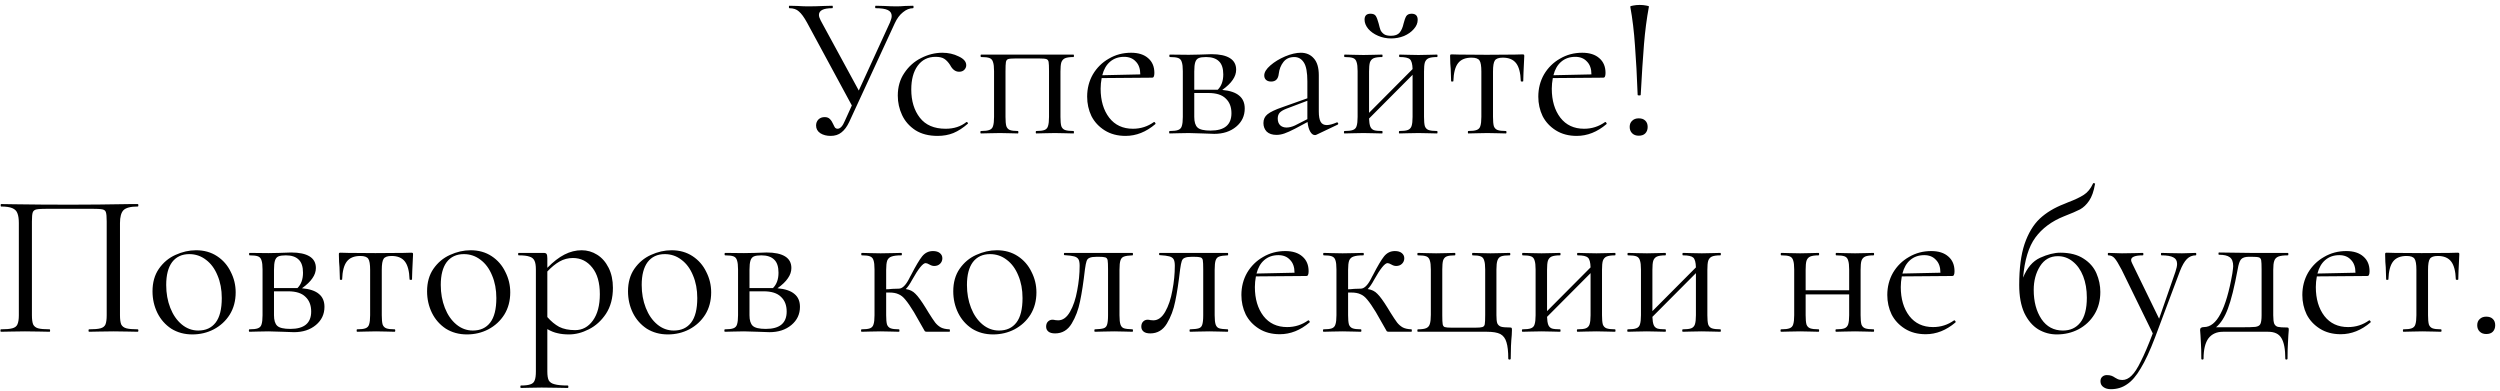 <?xml version="1.0" encoding="UTF-8"?> <svg xmlns="http://www.w3.org/2000/svg" width="416" height="65" viewBox="0 0 416 65" fill="none"> <path d="M151.946 0.957C151.991 0.957 152.014 1.025 152.014 1.161C152.014 1.297 151.991 1.365 151.946 1.365C151.357 1.365 150.79 1.591 150.246 2.045C149.702 2.475 149.249 3.087 148.886 3.881L141.304 20.302C140.941 21.073 140.511 21.651 140.012 22.037C139.536 22.422 138.935 22.614 138.21 22.614C137.553 22.614 136.986 22.467 136.51 22.172C136.034 21.855 135.796 21.424 135.796 20.881C135.796 20.495 135.921 20.166 136.17 19.895C136.442 19.622 136.793 19.486 137.224 19.486C137.609 19.486 137.904 19.6 138.108 19.826C138.312 20.03 138.493 20.314 138.652 20.677C138.765 20.926 138.867 21.119 138.958 21.255C139.071 21.368 139.207 21.424 139.366 21.424C139.819 21.424 140.227 20.983 140.59 20.099L141.746 17.549L134.3 3.779C133.801 2.872 133.348 2.249 132.94 1.909C132.555 1.546 132.022 1.365 131.342 1.365C131.297 1.365 131.274 1.297 131.274 1.161C131.274 1.025 131.297 0.957 131.342 0.957L132.702 0.991C133.382 1.036 133.96 1.059 134.436 1.059C135.275 1.059 136.17 1.036 137.122 0.991L138.482 0.957C138.55 0.957 138.584 1.025 138.584 1.161C138.584 1.297 138.55 1.365 138.482 1.365C137.009 1.365 136.272 1.739 136.272 2.487C136.272 2.736 136.374 3.053 136.578 3.439L142.902 15.066L148.104 3.711C148.285 3.28 148.376 2.929 148.376 2.657C148.376 2.203 148.161 1.875 147.73 1.671C147.299 1.467 146.631 1.365 145.724 1.365C145.656 1.365 145.622 1.297 145.622 1.161C145.622 1.025 145.656 0.957 145.724 0.957L147.118 0.991C147.889 1.036 148.591 1.059 149.226 1.059C149.611 1.059 150.076 1.036 150.62 0.991L151.946 0.957ZM156.022 22.614C154.549 22.614 153.313 22.297 152.316 21.663C151.319 21.005 150.582 20.166 150.106 19.146C149.63 18.127 149.392 17.05 149.392 15.916C149.392 14.466 149.755 13.208 150.48 12.143C151.205 11.055 152.135 10.227 153.268 9.661C154.424 9.071 155.603 8.777 156.804 8.777C157.801 8.777 158.708 8.981 159.524 9.389C160.363 9.774 160.782 10.261 160.782 10.851C160.782 11.145 160.669 11.406 160.442 11.633C160.238 11.836 159.955 11.938 159.592 11.938C158.98 11.938 158.481 11.565 158.096 10.816C157.801 10.363 157.484 10.023 157.144 9.797C156.804 9.57 156.317 9.457 155.682 9.457C154.413 9.457 153.415 9.955 152.69 10.953C151.987 11.927 151.636 13.242 151.636 14.896C151.636 16.8 152.112 18.364 153.064 19.588C154.016 20.812 155.444 21.424 157.348 21.424C158.731 21.424 159.887 21.05 160.816 20.302H160.85C160.918 20.302 160.975 20.337 161.02 20.404C161.088 20.473 161.099 20.529 161.054 20.575C160.261 21.277 159.456 21.799 158.64 22.139C157.847 22.456 156.974 22.614 156.022 22.614ZM178.637 21.799C178.682 21.799 178.705 21.866 178.705 22.003C178.705 22.139 178.682 22.206 178.637 22.206C178.047 22.206 177.583 22.195 177.243 22.172L175.543 22.139L173.741 22.172C173.423 22.195 172.993 22.206 172.449 22.206C172.381 22.206 172.347 22.139 172.347 22.003C172.347 21.866 172.381 21.799 172.449 21.799C173.061 21.799 173.514 21.742 173.809 21.628C174.103 21.515 174.296 21.3 174.387 20.983C174.5 20.642 174.557 20.133 174.557 19.453V11.836C174.557 11.066 174.534 10.556 174.489 10.306C174.443 10.057 174.319 9.899 174.115 9.831C173.911 9.763 173.514 9.729 172.925 9.729H168.981C168.369 9.729 167.961 9.763 167.757 9.831C167.553 9.899 167.428 10.069 167.383 10.341C167.337 10.59 167.315 11.111 167.315 11.905V19.453C167.315 20.133 167.36 20.642 167.451 20.983C167.564 21.3 167.757 21.515 168.029 21.628C168.323 21.742 168.777 21.799 169.389 21.799C169.434 21.799 169.457 21.866 169.457 22.003C169.457 22.139 169.434 22.206 169.389 22.206C168.822 22.206 168.38 22.195 168.063 22.172L166.397 22.139L164.595 22.172C164.277 22.195 163.824 22.206 163.235 22.206C163.167 22.206 163.133 22.139 163.133 22.003C163.133 21.866 163.167 21.799 163.235 21.799C163.869 21.799 164.334 21.742 164.629 21.628C164.946 21.515 165.15 21.3 165.241 20.983C165.354 20.642 165.411 20.133 165.411 19.453V11.836C165.411 11.156 165.354 10.658 165.241 10.341C165.15 10.001 164.957 9.774 164.663 9.661C164.368 9.547 163.903 9.491 163.269 9.491C163.201 9.491 163.167 9.423 163.167 9.287C163.167 9.151 163.201 9.083 163.269 9.083H178.637C178.682 9.083 178.705 9.151 178.705 9.287C178.705 9.423 178.682 9.491 178.637 9.491C178.002 9.491 177.526 9.559 177.209 9.695C176.914 9.831 176.71 10.069 176.597 10.409C176.506 10.726 176.461 11.225 176.461 11.905V19.453C176.461 20.133 176.506 20.642 176.597 20.983C176.71 21.3 176.914 21.515 177.209 21.628C177.526 21.742 178.002 21.799 178.637 21.799ZM192.054 20.302C192.122 20.302 192.179 20.348 192.224 20.439C192.292 20.506 192.303 20.575 192.258 20.642C190.717 21.957 189.062 22.614 187.294 22.614C185.957 22.614 184.801 22.308 183.826 21.697C182.851 21.084 182.115 20.291 181.616 19.317C181.14 18.319 180.902 17.242 180.902 16.087C180.902 14.726 181.219 13.491 181.854 12.38C182.511 11.27 183.395 10.397 184.506 9.763C185.617 9.105 186.852 8.777 188.212 8.777C189.436 8.777 190.388 9.083 191.068 9.695C191.748 10.284 192.088 11.1 192.088 12.143C192.088 12.415 192.054 12.618 191.986 12.755C191.941 12.868 191.839 12.925 191.68 12.925L183.316 12.992C183.203 13.604 183.146 14.194 183.146 14.761C183.146 16.733 183.622 18.342 184.574 19.588C185.526 20.812 186.841 21.424 188.518 21.424C189.81 21.424 190.977 21.05 192.02 20.302H192.054ZM187.056 9.457C186.127 9.457 185.345 9.729 184.71 10.273C184.098 10.794 183.667 11.542 183.418 12.517L189.742 12.38C189.742 11.451 189.493 10.737 188.994 10.239C188.518 9.717 187.872 9.457 187.056 9.457ZM203.383 14.964C204.652 15.078 205.593 15.395 206.205 15.916C206.817 16.415 207.123 17.129 207.123 18.058C207.123 19.282 206.647 20.291 205.695 21.084C204.743 21.878 203.53 22.274 202.057 22.274C201.717 22.274 201.071 22.252 200.119 22.206C199.031 22.161 198.26 22.139 197.807 22.139L196.005 22.172C195.687 22.195 195.234 22.206 194.645 22.206C194.577 22.206 194.543 22.139 194.543 22.003C194.543 21.866 194.577 21.799 194.645 21.799C195.279 21.799 195.744 21.742 196.039 21.628C196.356 21.515 196.56 21.3 196.651 20.983C196.764 20.642 196.821 20.133 196.821 19.453V11.836C196.821 11.156 196.764 10.658 196.651 10.341C196.56 10.001 196.367 9.774 196.073 9.661C195.778 9.547 195.313 9.491 194.679 9.491C194.611 9.491 194.577 9.423 194.577 9.287C194.577 9.151 194.611 9.083 194.679 9.083L197.807 9.117L199.575 9.083C200.481 9.037 201.15 9.015 201.581 9.015C202.918 9.015 203.938 9.23 204.641 9.661C205.343 10.091 205.695 10.737 205.695 11.598C205.695 12.188 205.502 12.755 205.117 13.299C204.754 13.842 204.176 14.398 203.383 14.964ZM200.697 9.491C200.153 9.491 199.745 9.547 199.473 9.661C199.201 9.774 199.008 10.001 198.895 10.341C198.781 10.681 198.725 11.202 198.725 11.905V14.931H202.261H202.635C203.247 14.319 203.553 13.469 203.553 12.38C203.553 11.383 203.315 10.658 202.839 10.204C202.363 9.729 201.649 9.491 200.697 9.491ZM201.445 21.73C203.757 21.73 204.913 20.767 204.913 18.84C204.913 17.798 204.595 16.982 203.961 16.392C203.349 15.78 202.385 15.475 201.071 15.475H198.725V19.453C198.725 20.291 198.906 20.881 199.269 21.221C199.631 21.561 200.357 21.73 201.445 21.73ZM222.509 20.37C222.599 20.37 222.656 20.427 222.679 20.541C222.701 20.631 222.667 20.699 222.577 20.744L219.075 22.41C218.984 22.456 218.893 22.479 218.803 22.479C218.508 22.479 218.247 22.286 218.021 21.901C217.794 21.515 217.647 20.983 217.579 20.302L215.471 21.424C214.768 21.787 214.19 22.048 213.737 22.206C213.283 22.365 212.841 22.445 212.411 22.445C211.708 22.445 211.164 22.263 210.779 21.901C210.416 21.515 210.235 21.039 210.235 20.473C210.235 19.86 210.461 19.373 210.915 19.011C211.391 18.625 212.229 18.229 213.431 17.82L217.545 16.358V13.537C217.545 12.04 217.352 10.998 216.967 10.409C216.581 9.797 216.049 9.491 215.369 9.491C214.598 9.491 213.997 9.763 213.567 10.306C213.136 10.851 212.875 11.508 212.785 12.278C212.694 13.14 212.275 13.57 211.527 13.57C211.164 13.57 210.881 13.48 210.677 13.299C210.473 13.117 210.371 12.868 210.371 12.55C210.371 12.029 210.711 11.474 211.391 10.884C212.071 10.295 212.887 9.797 213.839 9.389C214.813 8.981 215.686 8.777 216.457 8.777C217.363 8.777 218.089 9.094 218.633 9.729C219.177 10.341 219.449 11.27 219.449 12.517V18.535C219.449 19.328 219.551 19.906 219.755 20.268C219.959 20.631 220.299 20.812 220.775 20.812C221.205 20.812 221.761 20.665 222.441 20.37H222.509ZM217.545 19.826V19.622V16.767L214.043 18.093C213.521 18.297 213.147 18.523 212.921 18.773C212.717 19.022 212.615 19.339 212.615 19.724C212.615 20.201 212.751 20.575 213.023 20.846C213.295 21.096 213.646 21.221 214.077 21.221C214.507 21.221 214.972 21.107 215.471 20.881L217.545 19.826ZM239.133 21.799C239.178 21.799 239.201 21.866 239.201 22.003C239.201 22.139 239.178 22.206 239.133 22.206C238.543 22.206 238.079 22.195 237.739 22.172L236.039 22.139L234.203 22.172C233.885 22.195 233.443 22.206 232.877 22.206C232.809 22.206 232.775 22.139 232.775 22.003C232.775 21.866 232.809 21.799 232.877 21.799C233.511 21.799 233.976 21.742 234.271 21.628C234.565 21.515 234.769 21.3 234.883 20.983C234.996 20.642 235.053 20.133 235.053 19.453V12.448L227.811 19.724C227.833 20.314 227.901 20.756 228.015 21.05C228.128 21.345 228.332 21.549 228.627 21.663C228.921 21.753 229.375 21.799 229.987 21.799C230.032 21.799 230.055 21.866 230.055 22.003C230.055 22.139 230.032 22.206 229.987 22.206C229.397 22.206 228.933 22.195 228.593 22.172L226.893 22.139L225.091 22.172C224.773 22.195 224.32 22.206 223.731 22.206C223.663 22.206 223.629 22.139 223.629 22.003C223.629 21.866 223.663 21.799 223.731 21.799C224.365 21.799 224.83 21.742 225.125 21.628C225.442 21.515 225.646 21.3 225.737 20.983C225.85 20.642 225.907 20.133 225.907 19.453V11.836C225.907 11.156 225.85 10.658 225.737 10.341C225.646 10.001 225.453 9.774 225.159 9.661C224.864 9.547 224.399 9.491 223.765 9.491C223.697 9.491 223.663 9.423 223.663 9.287C223.663 9.151 223.697 9.083 223.765 9.083C224.331 9.083 224.773 9.094 225.091 9.117L226.893 9.151L228.627 9.117C228.967 9.094 229.42 9.083 229.987 9.083C230.032 9.083 230.055 9.151 230.055 9.287C230.055 9.423 230.032 9.491 229.987 9.491C229.352 9.491 228.876 9.559 228.559 9.695C228.264 9.831 228.06 10.069 227.947 10.409C227.856 10.726 227.811 11.225 227.811 11.905V18.773L235.053 11.496C235.03 10.658 234.883 10.114 234.611 9.865C234.339 9.615 233.772 9.491 232.911 9.491C232.843 9.491 232.809 9.423 232.809 9.287C232.809 9.151 232.843 9.083 232.911 9.083C233.477 9.083 233.919 9.094 234.237 9.117L236.039 9.151L237.773 9.117C238.113 9.094 238.566 9.083 239.133 9.083C239.178 9.083 239.201 9.151 239.201 9.287C239.201 9.423 239.178 9.491 239.133 9.491C238.498 9.491 238.022 9.559 237.705 9.695C237.41 9.831 237.206 10.069 237.093 10.409C237.002 10.726 236.957 11.225 236.957 11.905V19.453C236.957 20.133 237.002 20.642 237.093 20.983C237.206 21.3 237.41 21.515 237.705 21.628C238.022 21.742 238.498 21.799 239.133 21.799ZM231.449 5.955C232.129 5.955 232.616 5.773 232.911 5.411C233.205 5.048 233.421 4.549 233.557 3.915C233.693 3.371 233.84 2.963 233.999 2.691C234.18 2.419 234.475 2.283 234.883 2.283C235.563 2.283 235.903 2.623 235.903 3.303C235.903 3.847 235.687 4.357 235.257 4.833C234.849 5.309 234.305 5.694 233.625 5.989C232.945 6.261 232.231 6.397 231.483 6.397C230.712 6.397 229.987 6.249 229.307 5.955C228.627 5.66 228.083 5.275 227.675 4.799C227.267 4.3 227.063 3.79 227.063 3.269C227.063 2.611 227.391 2.283 228.049 2.283C228.479 2.283 228.774 2.407 228.933 2.657C229.091 2.906 229.25 3.325 229.409 3.915C229.522 4.391 229.624 4.753 229.715 5.003C229.828 5.252 230.021 5.479 230.293 5.683C230.565 5.864 230.95 5.955 231.449 5.955ZM244.322 22.206C244.277 22.206 244.254 22.139 244.254 22.003C244.254 21.866 244.277 21.799 244.322 21.799C244.957 21.799 245.421 21.742 245.716 21.628C246.033 21.515 246.237 21.3 246.328 20.983C246.441 20.642 246.498 20.133 246.498 19.453V11.905C246.498 10.975 246.396 10.363 246.192 10.069C245.988 9.751 245.546 9.593 244.866 9.593C243.846 9.593 243.098 9.899 242.622 10.511C242.146 11.123 241.885 12.12 241.84 13.502C241.84 13.548 241.772 13.57 241.636 13.57C241.523 13.57 241.466 13.548 241.466 13.502L241.398 11.463C241.375 11.213 241.353 10.918 241.33 10.579C241.307 10.216 241.296 9.808 241.296 9.355C241.296 9.219 241.307 9.139 241.33 9.117C241.353 9.071 241.432 9.049 241.568 9.049C242.044 9.049 242.463 9.06 242.826 9.083L247.382 9.117L252.04 9.083C252.425 9.06 252.856 9.049 253.332 9.049C253.491 9.049 253.581 9.071 253.604 9.117C253.627 9.139 253.638 9.219 253.638 9.355C253.525 11.621 253.468 13.004 253.468 13.502C253.468 13.548 253.4 13.57 253.264 13.57C253.151 13.57 253.083 13.548 253.06 13.502C253.015 12.12 252.754 11.123 252.278 10.511C251.802 9.899 251.065 9.593 250.068 9.593C249.388 9.593 248.946 9.751 248.742 10.069C248.538 10.363 248.436 10.975 248.436 11.905V19.453C248.436 20.133 248.481 20.642 248.572 20.983C248.685 21.3 248.889 21.515 249.184 21.628C249.479 21.742 249.943 21.799 250.578 21.799C250.646 21.799 250.68 21.866 250.68 22.003C250.68 22.139 250.646 22.206 250.578 22.206C250.011 22.206 249.569 22.195 249.252 22.172L247.484 22.139L245.75 22.172C245.41 22.195 244.934 22.206 244.322 22.206ZM267.126 20.302C267.194 20.302 267.251 20.348 267.296 20.439C267.364 20.506 267.375 20.575 267.33 20.642C265.789 21.957 264.134 22.614 262.366 22.614C261.029 22.614 259.873 22.308 258.898 21.697C257.923 21.084 257.187 20.291 256.688 19.317C256.212 18.319 255.974 17.242 255.974 16.087C255.974 14.726 256.291 13.491 256.926 12.38C257.583 11.27 258.467 10.397 259.578 9.763C260.689 9.105 261.924 8.777 263.284 8.777C264.508 8.777 265.46 9.083 266.14 9.695C266.82 10.284 267.16 11.1 267.16 12.143C267.16 12.415 267.126 12.618 267.058 12.755C267.013 12.868 266.911 12.925 266.752 12.925L258.388 12.992C258.275 13.604 258.218 14.194 258.218 14.761C258.218 16.733 258.694 18.342 259.646 19.588C260.598 20.812 261.913 21.424 263.59 21.424C264.882 21.424 266.049 21.05 267.092 20.302H267.126ZM262.128 9.457C261.199 9.457 260.417 9.729 259.782 10.273C259.17 10.794 258.739 11.542 258.49 12.517L264.814 12.38C264.814 11.451 264.565 10.737 264.066 10.239C263.59 9.717 262.944 9.457 262.128 9.457ZM271.281 1.127C271.258 1.036 271.417 0.968 271.757 0.923C272.097 0.855 272.46 0.821 272.845 0.821C273.23 0.821 273.593 0.855 273.933 0.923C274.273 0.968 274.42 1.036 274.375 1.127C274.012 3.076 273.74 5.161 273.559 7.383C273.378 9.604 273.196 12.403 273.015 15.78C273.015 15.848 272.936 15.883 272.777 15.883C272.596 15.883 272.505 15.848 272.505 15.78C272.392 12.698 272.244 9.978 272.063 7.621C271.904 5.263 271.644 3.099 271.281 1.127ZM272.675 22.581C272.222 22.581 271.859 22.445 271.587 22.172C271.315 21.901 271.179 21.549 271.179 21.119C271.179 20.688 271.315 20.348 271.587 20.099C271.859 19.826 272.222 19.691 272.675 19.691C273.151 19.691 273.514 19.815 273.763 20.064C274.035 20.314 274.171 20.665 274.171 21.119C274.171 21.572 274.035 21.934 273.763 22.206C273.514 22.456 273.151 22.581 272.675 22.581ZM22.923 54.798C22.991 54.798 23.025 54.867 23.025 55.002C23.025 55.139 22.991 55.206 22.923 55.206C22.198 55.206 21.631 55.195 21.223 55.172L18.911 55.139L16.497 55.172C16.089 55.195 15.534 55.206 14.831 55.206C14.763 55.206 14.729 55.139 14.729 55.002C14.729 54.867 14.763 54.798 14.831 54.798C15.693 54.798 16.327 54.742 16.735 54.629C17.143 54.515 17.415 54.3 17.551 53.983C17.687 53.642 17.755 53.133 17.755 52.453V36.846C17.755 36.076 17.71 35.566 17.619 35.316C17.551 35.067 17.359 34.908 17.041 34.84C16.724 34.773 16.078 34.739 15.103 34.739H8.133C7.113 34.739 6.433 34.773 6.093 34.84C5.753 34.908 5.538 35.078 5.447 35.35C5.357 35.6 5.311 36.099 5.311 36.846V52.453C5.311 53.133 5.379 53.642 5.515 53.983C5.674 54.3 5.946 54.515 6.331 54.629C6.739 54.742 7.385 54.798 8.269 54.798C8.315 54.798 8.337 54.867 8.337 55.002C8.337 55.139 8.315 55.206 8.269 55.206C7.567 55.206 7.011 55.195 6.603 55.172L4.155 55.139L1.843 55.172C1.435 55.195 0.869 55.206 0.143 55.206C0.098 55.206 0.075 55.139 0.075 55.002C0.075 54.867 0.098 54.798 0.143 54.798C1.005 54.798 1.639 54.742 2.047 54.629C2.478 54.515 2.761 54.3 2.897 53.983C3.056 53.642 3.135 53.133 3.135 52.453V37.118C3.135 36.416 3.056 35.872 2.897 35.486C2.761 35.101 2.478 34.818 2.047 34.636C1.617 34.455 0.993 34.364 0.177 34.364C0.132 34.364 0.109 34.297 0.109 34.16C0.109 34.025 0.132 33.956 0.177 33.956C0.948 33.956 1.685 33.968 2.387 33.99C5.334 34.036 8.428 34.059 11.669 34.059C14.616 34.059 17.993 34.025 21.801 33.956H22.923C22.991 33.956 23.025 34.025 23.025 34.16C23.025 34.297 22.991 34.364 22.923 34.364C21.745 34.364 20.951 34.569 20.543 34.977C20.158 35.385 19.965 36.099 19.965 37.118V52.453C19.965 53.133 20.033 53.642 20.169 53.983C20.328 54.3 20.611 54.515 21.019 54.629C21.427 54.742 22.062 54.798 22.923 54.798ZM32.008 55.648C30.694 55.648 29.526 55.331 28.506 54.697C27.509 54.039 26.738 53.166 26.194 52.078C25.65 50.968 25.378 49.767 25.378 48.474C25.378 47.001 25.73 45.755 26.432 44.734C27.158 43.692 28.076 42.921 29.186 42.422C30.32 41.901 31.464 41.641 32.62 41.641C33.958 41.641 35.125 41.969 36.122 42.627C37.12 43.284 37.879 44.157 38.4 45.245C38.944 46.31 39.216 47.443 39.216 48.645C39.216 50.05 38.888 51.285 38.23 52.35C37.573 53.393 36.689 54.209 35.578 54.798C34.49 55.365 33.3 55.648 32.008 55.648ZM32.994 55.002C34.241 55.002 35.204 54.56 35.884 53.676C36.564 52.792 36.904 51.432 36.904 49.596C36.904 48.191 36.666 46.933 36.19 45.822C35.737 44.712 35.102 43.85 34.286 43.239C33.47 42.604 32.541 42.286 31.498 42.286C30.274 42.286 29.322 42.728 28.642 43.612C27.985 44.496 27.656 45.766 27.656 47.42C27.656 48.803 27.883 50.072 28.336 51.228C28.79 52.385 29.424 53.303 30.24 53.983C31.056 54.663 31.974 55.002 32.994 55.002ZM50.25 47.965C51.519 48.078 52.46 48.395 53.072 48.916C53.684 49.415 53.99 50.129 53.99 51.059C53.99 52.282 53.514 53.291 52.562 54.084C51.61 54.878 50.397 55.275 48.924 55.275C48.584 55.275 47.938 55.252 46.986 55.206C45.898 55.161 45.127 55.139 44.674 55.139L42.872 55.172C42.555 55.195 42.101 55.206 41.512 55.206C41.444 55.206 41.41 55.139 41.41 55.002C41.41 54.867 41.444 54.798 41.512 54.798C42.147 54.798 42.611 54.742 42.906 54.629C43.223 54.515 43.427 54.3 43.518 53.983C43.631 53.642 43.688 53.133 43.688 52.453V44.837C43.688 44.157 43.631 43.658 43.518 43.34C43.427 43.001 43.235 42.774 42.94 42.66C42.645 42.547 42.181 42.49 41.546 42.49C41.478 42.49 41.444 42.422 41.444 42.286C41.444 42.151 41.478 42.083 41.546 42.083L44.674 42.117L46.442 42.083C47.349 42.037 48.017 42.014 48.448 42.014C49.785 42.014 50.805 42.23 51.508 42.66C52.211 43.091 52.562 43.737 52.562 44.599C52.562 45.188 52.369 45.755 51.984 46.298C51.621 46.843 51.043 47.398 50.25 47.965ZM47.564 42.49C47.02 42.49 46.612 42.547 46.34 42.66C46.068 42.774 45.875 43.001 45.762 43.34C45.649 43.681 45.592 44.202 45.592 44.904V47.931H49.128H49.502C50.114 47.319 50.42 46.468 50.42 45.38C50.42 44.383 50.182 43.658 49.706 43.205C49.23 42.728 48.516 42.49 47.564 42.49ZM48.312 54.73C50.624 54.73 51.78 53.767 51.78 51.84C51.78 50.798 51.463 49.982 50.828 49.392C50.216 48.781 49.253 48.474 47.938 48.474H45.592V52.453C45.592 53.291 45.773 53.88 46.136 54.221C46.499 54.56 47.224 54.73 48.312 54.73ZM59.414 55.206C59.368 55.206 59.346 55.139 59.346 55.002C59.346 54.867 59.368 54.798 59.414 54.798C60.048 54.798 60.513 54.742 60.808 54.629C61.125 54.515 61.329 54.3 61.42 53.983C61.533 53.642 61.59 53.133 61.59 52.453V44.904C61.59 43.975 61.488 43.363 61.284 43.069C61.08 42.751 60.638 42.593 59.958 42.593C58.938 42.593 58.19 42.898 57.714 43.511C57.238 44.123 56.977 45.12 56.932 46.502C56.932 46.548 56.864 46.571 56.728 46.571C56.614 46.571 56.558 46.548 56.558 46.502L56.49 44.462C56.467 44.213 56.444 43.919 56.422 43.578C56.399 43.216 56.388 42.808 56.388 42.355C56.388 42.218 56.399 42.139 56.422 42.117C56.444 42.071 56.524 42.048 56.66 42.048C57.136 42.048 57.555 42.06 57.918 42.083L62.474 42.117L67.132 42.083C67.517 42.06 67.948 42.048 68.424 42.048C68.582 42.048 68.673 42.071 68.696 42.117C68.718 42.139 68.73 42.218 68.73 42.355C68.616 44.621 68.56 46.004 68.56 46.502C68.56 46.548 68.492 46.571 68.356 46.571C68.242 46.571 68.174 46.548 68.152 46.502C68.106 45.12 67.846 44.123 67.37 43.511C66.894 42.898 66.157 42.593 65.16 42.593C64.48 42.593 64.038 42.751 63.834 43.069C63.63 43.363 63.528 43.975 63.528 44.904V52.453C63.528 53.133 63.573 53.642 63.664 53.983C63.777 54.3 63.981 54.515 64.276 54.629C64.57 54.742 65.035 54.798 65.67 54.798C65.738 54.798 65.772 54.867 65.772 55.002C65.772 55.139 65.738 55.206 65.67 55.206C65.103 55.206 64.661 55.195 64.344 55.172L62.576 55.139L60.842 55.172C60.502 55.195 60.026 55.206 59.414 55.206ZM77.696 55.648C76.381 55.648 75.214 55.331 74.194 54.697C73.197 54.039 72.426 53.166 71.882 52.078C71.338 50.968 71.066 49.767 71.066 48.474C71.066 47.001 71.417 45.755 72.12 44.734C72.845 43.692 73.763 42.921 74.874 42.422C76.007 41.901 77.152 41.641 78.308 41.641C79.645 41.641 80.813 41.969 81.81 42.627C82.807 43.284 83.567 44.157 84.088 45.245C84.632 46.31 84.904 47.443 84.904 48.645C84.904 50.05 84.575 51.285 83.918 52.35C83.261 53.393 82.377 54.209 81.266 54.798C80.178 55.365 78.988 55.648 77.696 55.648ZM78.682 55.002C79.929 55.002 80.892 54.56 81.572 53.676C82.252 52.792 82.592 51.432 82.592 49.596C82.592 48.191 82.354 46.933 81.878 45.822C81.425 44.712 80.79 43.85 79.974 43.239C79.158 42.604 78.229 42.286 77.186 42.286C75.962 42.286 75.01 42.728 74.33 43.612C73.673 44.496 73.344 45.766 73.344 47.42C73.344 48.803 73.571 50.072 74.024 51.228C74.477 52.385 75.112 53.303 75.928 53.983C76.744 54.663 77.662 55.002 78.682 55.002ZM96.787 41.641C97.717 41.641 98.578 41.89 99.371 42.389C100.165 42.887 100.799 43.612 101.275 44.565C101.751 45.517 101.989 46.627 101.989 47.897C101.989 49.596 101.604 51.036 100.833 52.215C100.063 53.37 99.111 54.232 97.978 54.798C96.867 55.365 95.767 55.648 94.68 55.648C93.954 55.648 93.32 55.581 92.775 55.444C92.231 55.331 91.665 55.105 91.076 54.764V61.803C91.076 62.483 91.155 62.981 91.314 63.298C91.495 63.616 91.823 63.831 92.299 63.944C92.775 64.081 93.501 64.148 94.475 64.148C94.543 64.148 94.578 64.216 94.578 64.353C94.578 64.489 94.543 64.556 94.475 64.556C93.682 64.556 93.059 64.545 92.606 64.522L90.124 64.489L88.118 64.522C87.778 64.545 87.302 64.556 86.689 64.556C86.621 64.556 86.588 64.489 86.588 64.353C86.588 64.216 86.621 64.148 86.689 64.148C87.415 64.148 87.948 64.081 88.287 63.944C88.627 63.831 88.854 63.616 88.968 63.298C89.103 62.981 89.171 62.483 89.171 61.803V44.837C89.171 44.179 89.092 43.692 88.933 43.374C88.775 43.035 88.492 42.808 88.084 42.694C87.698 42.559 87.109 42.49 86.316 42.49C86.248 42.49 86.213 42.422 86.213 42.286C86.213 42.151 86.248 42.083 86.316 42.083H90.43C90.701 42.083 90.871 42.139 90.939 42.252C91.03 42.366 91.076 42.604 91.076 42.967V44.565C92.05 43.567 93.002 42.831 93.931 42.355C94.861 41.879 95.813 41.641 96.787 41.641ZM95.7 54.934C96.901 54.934 97.887 54.402 98.657 53.337C99.428 52.271 99.814 50.809 99.814 48.95C99.814 47.047 99.394 45.573 98.555 44.531C97.717 43.465 96.64 42.932 95.326 42.932C94.532 42.932 93.796 43.125 93.115 43.511C92.436 43.896 91.755 44.451 91.076 45.176V52.758C91.688 53.461 92.345 54.005 93.047 54.391C93.773 54.753 94.657 54.934 95.7 54.934ZM111.131 55.648C109.817 55.648 108.649 55.331 107.629 54.697C106.632 54.039 105.861 53.166 105.317 52.078C104.773 50.968 104.501 49.767 104.501 48.474C104.501 47.001 104.853 45.755 105.555 44.734C106.281 43.692 107.199 42.921 108.309 42.422C109.443 41.901 110.587 41.641 111.743 41.641C113.081 41.641 114.248 41.969 115.245 42.627C116.243 43.284 117.002 44.157 117.523 45.245C118.067 46.31 118.339 47.443 118.339 48.645C118.339 50.05 118.011 51.285 117.353 52.35C116.696 53.393 115.812 54.209 114.701 54.798C113.613 55.365 112.423 55.648 111.131 55.648ZM112.117 55.002C113.364 55.002 114.327 54.56 115.007 53.676C115.687 52.792 116.027 51.432 116.027 49.596C116.027 48.191 115.789 46.933 115.313 45.822C114.86 44.712 114.225 43.85 113.409 43.239C112.593 42.604 111.664 42.286 110.621 42.286C109.397 42.286 108.445 42.728 107.765 43.612C107.108 44.496 106.779 45.766 106.779 47.42C106.779 48.803 107.006 50.072 107.459 51.228C107.913 52.385 108.547 53.303 109.363 53.983C110.179 54.663 111.097 55.002 112.117 55.002ZM129.373 47.965C130.642 48.078 131.583 48.395 132.195 48.916C132.807 49.415 133.113 50.129 133.113 51.059C133.113 52.282 132.637 53.291 131.685 54.084C130.733 54.878 129.52 55.275 128.047 55.275C127.707 55.275 127.061 55.252 126.109 55.206C125.021 55.161 124.25 55.139 123.797 55.139L121.995 55.172C121.678 55.195 121.224 55.206 120.635 55.206C120.567 55.206 120.533 55.139 120.533 55.002C120.533 54.867 120.567 54.798 120.635 54.798C121.27 54.798 121.734 54.742 122.029 54.629C122.346 54.515 122.55 54.3 122.641 53.983C122.754 53.642 122.811 53.133 122.811 52.453V44.837C122.811 44.157 122.754 43.658 122.641 43.34C122.55 43.001 122.358 42.774 122.063 42.66C121.768 42.547 121.304 42.49 120.669 42.49C120.601 42.49 120.567 42.422 120.567 42.286C120.567 42.151 120.601 42.083 120.669 42.083L123.797 42.117L125.565 42.083C126.472 42.037 127.14 42.014 127.571 42.014C128.908 42.014 129.928 42.23 130.631 42.66C131.334 43.091 131.685 43.737 131.685 44.599C131.685 45.188 131.492 45.755 131.107 46.298C130.744 46.843 130.166 47.398 129.373 47.965ZM126.687 42.49C126.143 42.49 125.735 42.547 125.463 42.66C125.191 42.774 124.998 43.001 124.885 43.34C124.772 43.681 124.715 44.202 124.715 44.904V47.931H128.251H128.625C129.237 47.319 129.543 46.468 129.543 45.38C129.543 44.383 129.305 43.658 128.829 43.205C128.353 42.728 127.639 42.49 126.687 42.49ZM127.435 54.73C129.747 54.73 130.903 53.767 130.903 51.84C130.903 50.798 130.586 49.982 129.951 49.392C129.339 48.781 128.376 48.474 127.061 48.474H124.715V52.453C124.715 53.291 124.896 53.88 125.259 54.221C125.622 54.56 126.347 54.73 127.435 54.73ZM157.998 54.798C158.043 54.798 158.066 54.867 158.066 55.002C158.066 55.139 158.043 55.206 157.998 55.206H154.224C154.065 55.206 153.952 55.172 153.884 55.105C153.838 55.014 153.657 54.697 153.34 54.153C153.045 53.608 152.626 52.872 152.082 51.943C151.515 51.013 151.039 50.322 150.654 49.868C150.291 49.415 149.906 49.109 149.498 48.95C149.112 48.769 148.614 48.678 148.002 48.678H147.458V52.453C147.458 53.133 147.503 53.642 147.594 53.983C147.707 54.3 147.911 54.515 148.206 54.629C148.5 54.742 148.965 54.798 149.6 54.798C149.645 54.798 149.668 54.867 149.668 55.002C149.668 55.139 149.645 55.206 149.6 55.206C149.033 55.206 148.58 55.195 148.24 55.172L146.54 55.139L144.704 55.172C144.386 55.195 143.944 55.206 143.378 55.206C143.31 55.206 143.276 55.139 143.276 55.002C143.276 54.867 143.31 54.798 143.378 54.798C144.012 54.798 144.477 54.742 144.772 54.629C145.066 54.515 145.259 54.3 145.35 53.983C145.463 53.665 145.52 53.155 145.52 52.453V44.837C145.52 44.134 145.463 43.624 145.35 43.306C145.259 42.989 145.066 42.774 144.772 42.66C144.5 42.547 144.046 42.49 143.412 42.49C143.344 42.49 143.31 42.422 143.31 42.286C143.31 42.151 143.344 42.083 143.412 42.083C143.956 42.083 144.386 42.094 144.704 42.117L146.54 42.151L148.512 42.117C148.874 42.094 149.362 42.083 149.974 42.083C150.042 42.083 150.076 42.151 150.076 42.286C150.076 42.422 150.042 42.49 149.974 42.49C149.248 42.49 148.704 42.559 148.342 42.694C148.002 42.808 147.764 43.035 147.628 43.374C147.514 43.715 147.458 44.224 147.458 44.904V48.135C147.73 48.135 148.07 48.112 148.478 48.066L149.566 48.032C150.132 48.032 150.699 47.489 151.266 46.401C151.334 46.264 151.39 46.151 151.436 46.06C151.504 45.947 151.56 45.845 151.606 45.755C152.376 44.258 152.988 43.227 153.442 42.66C153.918 42.071 154.518 41.776 155.244 41.776C155.742 41.776 156.128 41.89 156.4 42.117C156.672 42.343 156.808 42.627 156.808 42.967C156.808 43.329 156.683 43.635 156.434 43.885C156.184 44.134 155.856 44.258 155.448 44.258C155.198 44.258 154.938 44.179 154.666 44.02C154.394 43.862 154.178 43.782 154.02 43.782C153.566 43.782 152.818 44.712 151.776 46.571C151.413 47.251 151.062 47.761 150.722 48.1C151.379 48.191 151.912 48.452 152.32 48.883C152.75 49.291 153.328 50.084 154.054 51.263L154.53 52.044C154.983 52.77 155.346 53.314 155.618 53.676C155.89 54.017 156.207 54.288 156.57 54.492C156.932 54.674 157.408 54.776 157.998 54.798ZM165.253 55.648C163.938 55.648 162.771 55.331 161.751 54.697C160.753 54.039 159.983 53.166 159.439 52.078C158.895 50.968 158.623 49.767 158.623 48.474C158.623 47.001 158.974 45.755 159.677 44.734C160.402 43.692 161.32 42.921 162.431 42.422C163.564 41.901 164.709 41.641 165.865 41.641C167.202 41.641 168.369 41.969 169.367 42.627C170.364 43.284 171.123 44.157 171.645 45.245C172.189 46.31 172.461 47.443 172.461 48.645C172.461 50.05 172.132 51.285 171.475 52.35C170.817 53.393 169.933 54.209 168.823 54.798C167.735 55.365 166.545 55.648 165.253 55.648ZM166.239 55.002C167.485 55.002 168.449 54.56 169.129 53.676C169.809 52.792 170.149 51.432 170.149 49.596C170.149 48.191 169.911 46.933 169.435 45.822C168.981 44.712 168.347 43.85 167.531 43.239C166.715 42.604 165.785 42.286 164.743 42.286C163.519 42.286 162.567 42.728 161.887 43.612C161.229 44.496 160.901 45.766 160.901 47.42C160.901 48.803 161.127 50.072 161.581 51.228C162.034 52.385 162.669 53.303 163.485 53.983C164.301 54.663 165.219 55.002 166.239 55.002ZM175.572 55.478C175.073 55.478 174.699 55.377 174.45 55.172C174.201 54.968 174.076 54.697 174.076 54.356C174.076 53.994 174.178 53.711 174.382 53.507C174.586 53.303 174.835 53.2 175.13 53.2C175.289 53.2 175.447 53.223 175.606 53.269C175.765 53.291 175.923 53.303 176.082 53.303C176.853 53.303 177.51 52.827 178.054 51.874C178.598 50.922 178.995 49.744 179.244 48.339C179.516 46.933 179.652 45.562 179.652 44.224C179.652 43.726 179.584 43.363 179.448 43.136C179.312 42.91 179.074 42.751 178.734 42.66C178.417 42.57 177.884 42.502 177.136 42.456C177.068 42.456 177.034 42.4 177.034 42.286C177.034 42.151 177.068 42.083 177.136 42.083H182.61H188.458C188.503 42.083 188.526 42.151 188.526 42.286C188.526 42.422 188.503 42.49 188.458 42.49C187.801 42.513 187.325 42.581 187.03 42.694C186.758 42.785 186.565 42.989 186.452 43.306C186.339 43.624 186.282 44.157 186.282 44.904V52.453C186.282 53.178 186.339 53.699 186.452 54.017C186.565 54.334 186.758 54.538 187.03 54.629C187.302 54.719 187.778 54.776 188.458 54.798C188.503 54.798 188.526 54.867 188.526 55.002C188.526 55.139 188.503 55.206 188.458 55.206C187.869 55.206 187.415 55.195 187.098 55.172L185.398 55.139L183.562 55.172C183.222 55.195 182.769 55.206 182.202 55.206C182.134 55.206 182.1 55.139 182.1 55.002C182.1 54.867 182.134 54.798 182.202 54.798C182.882 54.776 183.358 54.719 183.63 54.629C183.925 54.538 184.117 54.345 184.208 54.05C184.321 53.733 184.378 53.2 184.378 52.453V44.837C184.378 44.066 184.355 43.556 184.31 43.306C184.265 43.057 184.14 42.898 183.936 42.831C183.732 42.763 183.335 42.728 182.746 42.728H182.542C181.975 42.728 181.567 42.785 181.318 42.898C181.069 42.989 180.899 43.17 180.808 43.443C180.717 43.692 180.627 44.145 180.536 44.803C180.287 46.978 180.015 48.758 179.72 50.141C179.448 51.523 178.983 52.758 178.326 53.846C177.669 54.934 176.751 55.478 175.572 55.478ZM191.41 55.478C190.911 55.478 190.537 55.377 190.288 55.172C190.039 54.968 189.914 54.697 189.914 54.356C189.914 53.994 190.016 53.711 190.22 53.507C190.424 53.303 190.673 53.2 190.968 53.2C191.127 53.2 191.285 53.223 191.444 53.269C191.603 53.291 191.761 53.303 191.92 53.303C192.691 53.303 193.348 52.827 193.892 51.874C194.436 50.922 194.833 49.744 195.082 48.339C195.354 46.933 195.49 45.562 195.49 44.224C195.49 43.726 195.422 43.363 195.286 43.136C195.15 42.91 194.912 42.751 194.572 42.66C194.255 42.57 193.722 42.502 192.974 42.456C192.906 42.456 192.872 42.4 192.872 42.286C192.872 42.151 192.906 42.083 192.974 42.083H198.448H204.296C204.341 42.083 204.364 42.151 204.364 42.286C204.364 42.422 204.341 42.49 204.296 42.49C203.639 42.513 203.163 42.581 202.868 42.694C202.596 42.785 202.403 42.989 202.29 43.306C202.177 43.624 202.12 44.157 202.12 44.904V52.453C202.12 53.178 202.177 53.699 202.29 54.017C202.403 54.334 202.596 54.538 202.868 54.629C203.14 54.719 203.616 54.776 204.296 54.798C204.341 54.798 204.364 54.867 204.364 55.002C204.364 55.139 204.341 55.206 204.296 55.206C203.707 55.206 203.253 55.195 202.936 55.172L201.236 55.139L199.4 55.172C199.06 55.195 198.607 55.206 198.04 55.206C197.972 55.206 197.938 55.139 197.938 55.002C197.938 54.867 197.972 54.798 198.04 54.798C198.72 54.776 199.196 54.719 199.468 54.629C199.763 54.538 199.955 54.345 200.046 54.05C200.159 53.733 200.216 53.2 200.216 52.453V44.837C200.216 44.066 200.193 43.556 200.148 43.306C200.103 43.057 199.978 42.898 199.774 42.831C199.57 42.763 199.173 42.728 198.584 42.728H198.38C197.813 42.728 197.405 42.785 197.156 42.898C196.907 42.989 196.737 43.17 196.646 43.443C196.555 43.692 196.465 44.145 196.374 44.803C196.125 46.978 195.853 48.758 195.558 50.141C195.286 51.523 194.821 52.758 194.164 53.846C193.507 54.934 192.589 55.478 191.41 55.478ZM217.72 53.303C217.788 53.303 217.845 53.348 217.89 53.438C217.958 53.507 217.969 53.575 217.924 53.642C216.383 54.957 214.728 55.614 212.96 55.614C211.623 55.614 210.467 55.309 209.492 54.697C208.517 54.084 207.781 53.291 207.282 52.316C206.806 51.319 206.568 50.242 206.568 49.087C206.568 47.727 206.885 46.491 207.52 45.38C208.177 44.27 209.061 43.397 210.172 42.763C211.283 42.105 212.518 41.776 213.878 41.776C215.102 41.776 216.054 42.083 216.734 42.694C217.414 43.284 217.754 44.1 217.754 45.142C217.754 45.414 217.72 45.618 217.652 45.755C217.607 45.868 217.505 45.925 217.346 45.925L208.982 45.992C208.869 46.605 208.812 47.194 208.812 47.761C208.812 49.733 209.288 51.342 210.24 52.589C211.192 53.812 212.507 54.425 214.184 54.425C215.476 54.425 216.643 54.05 217.686 53.303H217.72ZM212.722 42.456C211.793 42.456 211.011 42.728 210.376 43.273C209.764 43.794 209.333 44.542 209.084 45.517L215.408 45.38C215.408 44.451 215.159 43.737 214.66 43.239C214.184 42.717 213.538 42.456 212.722 42.456ZM234.863 54.798C234.908 54.798 234.931 54.867 234.931 55.002C234.931 55.139 234.908 55.206 234.863 55.206H231.089C230.93 55.206 230.817 55.172 230.749 55.105C230.703 55.014 230.522 54.697 230.205 54.153C229.91 53.608 229.491 52.872 228.947 51.943C228.38 51.013 227.904 50.322 227.519 49.868C227.156 49.415 226.771 49.109 226.363 48.95C225.977 48.769 225.479 48.678 224.867 48.678H224.323V52.453C224.323 53.133 224.368 53.642 224.459 53.983C224.572 54.3 224.776 54.515 225.071 54.629C225.365 54.742 225.83 54.798 226.465 54.798C226.51 54.798 226.533 54.867 226.533 55.002C226.533 55.139 226.51 55.206 226.465 55.206C225.898 55.206 225.445 55.195 225.105 55.172L223.405 55.139L221.569 55.172C221.251 55.195 220.809 55.206 220.243 55.206C220.175 55.206 220.141 55.139 220.141 55.002C220.141 54.867 220.175 54.798 220.243 54.798C220.877 54.798 221.342 54.742 221.637 54.629C221.931 54.515 222.124 54.3 222.215 53.983C222.328 53.665 222.385 53.155 222.385 52.453V44.837C222.385 44.134 222.328 43.624 222.215 43.306C222.124 42.989 221.931 42.774 221.637 42.66C221.365 42.547 220.911 42.49 220.277 42.49C220.209 42.49 220.175 42.422 220.175 42.286C220.175 42.151 220.209 42.083 220.277 42.083C220.821 42.083 221.251 42.094 221.569 42.117L223.405 42.151L225.377 42.117C225.739 42.094 226.227 42.083 226.839 42.083C226.907 42.083 226.941 42.151 226.941 42.286C226.941 42.422 226.907 42.49 226.839 42.49C226.113 42.49 225.569 42.559 225.207 42.694C224.867 42.808 224.629 43.035 224.493 43.374C224.379 43.715 224.323 44.224 224.323 44.904V48.135C224.595 48.135 224.935 48.112 225.343 48.066L226.431 48.032C226.997 48.032 227.564 47.489 228.131 46.401C228.199 46.264 228.255 46.151 228.301 46.06C228.369 45.947 228.425 45.845 228.471 45.755C229.241 44.258 229.853 43.227 230.307 42.66C230.783 42.071 231.383 41.776 232.109 41.776C232.607 41.776 232.993 41.89 233.265 42.117C233.537 42.343 233.673 42.627 233.673 42.967C233.673 43.329 233.548 43.635 233.299 43.885C233.049 44.134 232.721 44.258 232.313 44.258C232.063 44.258 231.803 44.179 231.531 44.02C231.259 43.862 231.043 43.782 230.885 43.782C230.431 43.782 229.683 44.712 228.641 46.571C228.278 47.251 227.927 47.761 227.587 48.1C228.244 48.191 228.777 48.452 229.185 48.883C229.615 49.291 230.193 50.084 230.919 51.263L231.395 52.044C231.848 52.77 232.211 53.314 232.483 53.676C232.755 54.017 233.072 54.288 233.435 54.492C233.797 54.674 234.273 54.776 234.863 54.798ZM249.651 55.581C249.153 55.331 248.416 55.206 247.441 55.206H235.949C235.881 55.206 235.847 55.139 235.847 55.002C235.847 54.867 235.881 54.798 235.949 54.798C236.584 54.798 237.049 54.73 237.343 54.594C237.638 54.459 237.831 54.232 237.921 53.914C238.035 53.575 238.091 53.065 238.091 52.385V44.837C238.091 44.157 238.035 43.658 237.921 43.34C237.831 43.001 237.638 42.774 237.343 42.66C237.049 42.547 236.584 42.49 235.949 42.49C235.881 42.49 235.847 42.422 235.847 42.286C235.847 42.151 235.881 42.083 235.949 42.083C236.516 42.083 236.958 42.094 237.275 42.117L238.975 42.151L240.743 42.117C241.083 42.094 241.537 42.083 242.103 42.083C242.149 42.083 242.171 42.151 242.171 42.286C242.171 42.422 242.149 42.49 242.103 42.49C241.491 42.49 241.038 42.547 240.743 42.66C240.449 42.774 240.245 43.001 240.131 43.34C240.041 43.658 239.995 44.157 239.995 44.837V52.453C239.995 53.2 240.018 53.699 240.063 53.949C240.109 54.198 240.222 54.356 240.403 54.425C240.607 54.492 241.004 54.526 241.593 54.526H245.435C246.047 54.526 246.455 54.492 246.659 54.425C246.886 54.356 247.022 54.198 247.067 53.949C247.113 53.699 247.135 53.178 247.135 52.385V44.837C247.135 44.157 247.079 43.658 246.965 43.34C246.875 43.001 246.682 42.774 246.387 42.66C246.093 42.547 245.639 42.49 245.027 42.49C244.982 42.49 244.959 42.422 244.959 42.286C244.959 42.151 244.982 42.083 245.027 42.083C245.594 42.083 246.036 42.094 246.353 42.117L248.019 42.151L249.787 42.117C250.127 42.094 250.603 42.083 251.215 42.083C251.283 42.083 251.317 42.151 251.317 42.286C251.317 42.422 251.283 42.49 251.215 42.49C250.558 42.49 250.082 42.547 249.787 42.66C249.493 42.774 249.289 43.001 249.175 43.34C249.062 43.658 249.005 44.157 249.005 44.837V52.453C249.005 53.065 249.051 53.507 249.141 53.779C249.255 54.05 249.459 54.243 249.753 54.356C250.048 54.447 250.535 54.492 251.215 54.492C251.397 54.492 251.499 54.515 251.521 54.56C251.567 54.583 251.589 54.697 251.589 54.901L251.555 55.751C251.442 56.884 251.385 58.187 251.385 59.66C251.385 59.774 251.317 59.831 251.181 59.831C251.045 59.831 250.977 59.774 250.977 59.66C250.977 58.482 250.875 57.575 250.671 56.941C250.49 56.306 250.15 55.852 249.651 55.581ZM268.75 54.798C268.795 54.798 268.818 54.867 268.818 55.002C268.818 55.139 268.795 55.206 268.75 55.206C268.161 55.206 267.696 55.195 267.356 55.172L265.656 55.139L263.82 55.172C263.503 55.195 263.061 55.206 262.494 55.206C262.426 55.206 262.392 55.139 262.392 55.002C262.392 54.867 262.426 54.798 262.494 54.798C263.129 54.798 263.593 54.742 263.888 54.629C264.183 54.515 264.387 54.3 264.5 53.983C264.613 53.642 264.67 53.133 264.67 52.453V45.449L257.428 52.724C257.451 53.314 257.519 53.756 257.632 54.05C257.745 54.345 257.949 54.549 258.244 54.663C258.539 54.753 258.992 54.798 259.604 54.798C259.649 54.798 259.672 54.867 259.672 55.002C259.672 55.139 259.649 55.206 259.604 55.206C259.015 55.206 258.55 55.195 258.21 55.172L256.51 55.139L254.708 55.172C254.391 55.195 253.937 55.206 253.348 55.206C253.28 55.206 253.246 55.139 253.246 55.002C253.246 54.867 253.28 54.798 253.348 54.798C253.983 54.798 254.447 54.742 254.742 54.629C255.059 54.515 255.263 54.3 255.354 53.983C255.467 53.642 255.524 53.133 255.524 52.453V44.837C255.524 44.157 255.467 43.658 255.354 43.34C255.263 43.001 255.071 42.774 254.776 42.66C254.481 42.547 254.017 42.49 253.382 42.49C253.314 42.49 253.28 42.422 253.28 42.286C253.28 42.151 253.314 42.083 253.382 42.083C253.949 42.083 254.391 42.094 254.708 42.117L256.51 42.151L258.244 42.117C258.584 42.094 259.037 42.083 259.604 42.083C259.649 42.083 259.672 42.151 259.672 42.286C259.672 42.422 259.649 42.49 259.604 42.49C258.969 42.49 258.493 42.559 258.176 42.694C257.881 42.831 257.677 43.069 257.564 43.408C257.473 43.726 257.428 44.224 257.428 44.904V51.773L264.67 44.496C264.647 43.658 264.5 43.114 264.228 42.864C263.956 42.615 263.389 42.49 262.528 42.49C262.46 42.49 262.426 42.422 262.426 42.286C262.426 42.151 262.46 42.083 262.528 42.083C263.095 42.083 263.537 42.094 263.854 42.117L265.656 42.151L267.39 42.117C267.73 42.094 268.183 42.083 268.75 42.083C268.795 42.083 268.818 42.151 268.818 42.286C268.818 42.422 268.795 42.49 268.75 42.49C268.115 42.49 267.639 42.559 267.322 42.694C267.027 42.831 266.823 43.069 266.71 43.408C266.619 43.726 266.574 44.224 266.574 44.904V52.453C266.574 53.133 266.619 53.642 266.71 53.983C266.823 54.3 267.027 54.515 267.322 54.629C267.639 54.742 268.115 54.798 268.75 54.798ZM286.281 54.798C286.326 54.798 286.349 54.867 286.349 55.002C286.349 55.139 286.326 55.206 286.281 55.206C285.692 55.206 285.227 55.195 284.887 55.172L283.187 55.139L281.351 55.172C281.034 55.195 280.592 55.206 280.025 55.206C279.957 55.206 279.923 55.139 279.923 55.002C279.923 54.867 279.957 54.798 280.025 54.798C280.66 54.798 281.124 54.742 281.419 54.629C281.714 54.515 281.918 54.3 282.031 53.983C282.144 53.642 282.201 53.133 282.201 52.453V45.449L274.959 52.724C274.982 53.314 275.05 53.756 275.163 54.05C275.276 54.345 275.48 54.549 275.775 54.663C276.07 54.753 276.523 54.798 277.135 54.798C277.18 54.798 277.203 54.867 277.203 55.002C277.203 55.139 277.18 55.206 277.135 55.206C276.546 55.206 276.081 55.195 275.741 55.172L274.041 55.139L272.239 55.172C271.922 55.195 271.468 55.206 270.879 55.206C270.811 55.206 270.777 55.139 270.777 55.002C270.777 54.867 270.811 54.798 270.879 54.798C271.514 54.798 271.978 54.742 272.273 54.629C272.59 54.515 272.794 54.3 272.885 53.983C272.998 53.642 273.055 53.133 273.055 52.453V44.837C273.055 44.157 272.998 43.658 272.885 43.34C272.794 43.001 272.602 42.774 272.307 42.66C272.012 42.547 271.548 42.49 270.913 42.49C270.845 42.49 270.811 42.422 270.811 42.286C270.811 42.151 270.845 42.083 270.913 42.083C271.48 42.083 271.922 42.094 272.239 42.117L274.041 42.151L275.775 42.117C276.115 42.094 276.568 42.083 277.135 42.083C277.18 42.083 277.203 42.151 277.203 42.286C277.203 42.422 277.18 42.49 277.135 42.49C276.5 42.49 276.024 42.559 275.707 42.694C275.412 42.831 275.208 43.069 275.095 43.408C275.004 43.726 274.959 44.224 274.959 44.904V51.773L282.201 44.496C282.178 43.658 282.031 43.114 281.759 42.864C281.487 42.615 280.92 42.49 280.059 42.49C279.991 42.49 279.957 42.422 279.957 42.286C279.957 42.151 279.991 42.083 280.059 42.083C280.626 42.083 281.068 42.094 281.385 42.117L283.187 42.151L284.921 42.117C285.261 42.094 285.714 42.083 286.281 42.083C286.326 42.083 286.349 42.151 286.349 42.286C286.349 42.422 286.326 42.49 286.281 42.49C285.646 42.49 285.17 42.559 284.853 42.694C284.558 42.831 284.354 43.069 284.241 43.408C284.15 43.726 284.105 44.224 284.105 44.904V52.453C284.105 53.133 284.15 53.642 284.241 53.983C284.354 54.3 284.558 54.515 284.853 54.629C285.17 54.742 285.646 54.798 286.281 54.798ZM311.781 54.798C311.826 54.798 311.849 54.867 311.849 55.002C311.849 55.139 311.826 55.206 311.781 55.206C311.192 55.206 310.727 55.195 310.387 55.172L308.687 55.139L306.851 55.172C306.534 55.195 306.092 55.206 305.525 55.206C305.457 55.206 305.423 55.139 305.423 55.002C305.423 54.867 305.457 54.798 305.525 54.798C306.16 54.798 306.624 54.742 306.919 54.629C307.214 54.515 307.418 54.3 307.531 53.983C307.644 53.642 307.701 53.133 307.701 52.453V48.984H300.459V52.453C300.459 53.133 300.504 53.642 300.595 53.983C300.708 54.3 300.912 54.515 301.207 54.629C301.524 54.742 302 54.798 302.635 54.798C302.68 54.798 302.703 54.867 302.703 55.002C302.703 55.139 302.68 55.206 302.635 55.206C302.046 55.206 301.581 55.195 301.241 55.172L299.541 55.139L297.739 55.172C297.422 55.195 296.968 55.206 296.379 55.206C296.311 55.206 296.277 55.139 296.277 55.002C296.277 54.867 296.311 54.798 296.379 54.798C297.014 54.798 297.478 54.742 297.773 54.629C298.09 54.515 298.294 54.3 298.385 53.983C298.498 53.642 298.555 53.133 298.555 52.453V44.837C298.555 44.157 298.498 43.658 298.385 43.34C298.294 43.001 298.102 42.774 297.807 42.66C297.512 42.547 297.048 42.49 296.413 42.49C296.345 42.49 296.311 42.422 296.311 42.286C296.311 42.151 296.345 42.083 296.413 42.083C296.98 42.083 297.422 42.094 297.739 42.117L299.541 42.151L301.275 42.117C301.615 42.094 302.068 42.083 302.635 42.083C302.68 42.083 302.703 42.151 302.703 42.286C302.703 42.422 302.68 42.49 302.635 42.49C302 42.49 301.524 42.559 301.207 42.694C300.912 42.831 300.708 43.069 300.595 43.408C300.504 43.726 300.459 44.224 300.459 44.904V48.304H307.701V44.837C307.701 44.157 307.644 43.658 307.531 43.34C307.44 43.001 307.248 42.774 306.953 42.66C306.658 42.547 306.194 42.49 305.559 42.49C305.491 42.49 305.457 42.422 305.457 42.286C305.457 42.151 305.491 42.083 305.559 42.083C306.126 42.083 306.568 42.094 306.885 42.117L308.687 42.151L310.421 42.117C310.761 42.094 311.214 42.083 311.781 42.083C311.826 42.083 311.849 42.151 311.849 42.286C311.849 42.422 311.826 42.49 311.781 42.49C311.146 42.49 310.67 42.559 310.353 42.694C310.058 42.831 309.854 43.069 309.741 43.408C309.65 43.726 309.605 44.224 309.605 44.904V52.453C309.605 53.133 309.65 53.642 309.741 53.983C309.854 54.3 310.058 54.515 310.353 54.629C310.67 54.742 311.146 54.798 311.781 54.798ZM325.198 53.303C325.266 53.303 325.323 53.348 325.368 53.438C325.436 53.507 325.448 53.575 325.402 53.642C323.861 54.957 322.206 55.614 320.438 55.614C319.101 55.614 317.945 55.309 316.97 54.697C315.996 54.084 315.259 53.291 314.76 52.316C314.284 51.319 314.046 50.242 314.046 49.087C314.046 47.727 314.364 46.491 314.998 45.38C315.656 44.27 316.54 43.397 317.65 42.763C318.761 42.105 319.996 41.776 321.356 41.776C322.58 41.776 323.532 42.083 324.212 42.694C324.892 43.284 325.232 44.1 325.232 45.142C325.232 45.414 325.198 45.618 325.13 45.755C325.085 45.868 324.983 45.925 324.824 45.925L316.46 45.992C316.347 46.605 316.29 47.194 316.29 47.761C316.29 49.733 316.766 51.342 317.718 52.589C318.67 53.812 319.985 54.425 321.662 54.425C322.954 54.425 324.122 54.05 325.164 53.303H325.198ZM320.2 42.456C319.271 42.456 318.489 42.728 317.854 43.273C317.242 43.794 316.812 44.542 316.562 45.517L322.886 45.38C322.886 44.451 322.637 43.737 322.138 43.239C321.662 42.717 321.016 42.456 320.2 42.456ZM342.83 42.048C344.417 42.048 345.709 42.377 346.706 43.035C347.703 43.669 348.417 44.485 348.848 45.483C349.279 46.48 349.494 47.511 349.494 48.577C349.494 50.005 349.165 51.251 348.508 52.316C347.851 53.382 346.967 54.209 345.856 54.798C344.768 55.365 343.567 55.648 342.252 55.648C341.141 55.648 340.11 55.365 339.158 54.798C338.206 54.209 337.435 53.303 336.846 52.078C336.279 50.832 335.996 49.279 335.996 47.42C335.996 44.655 336.291 42.389 336.88 40.62C337.492 38.83 338.331 37.425 339.396 36.404C340.484 35.385 341.855 34.557 343.51 33.922L344.156 33.651C345.244 33.242 346.105 32.834 346.74 32.426C347.375 32.019 347.885 31.395 348.27 30.556C348.293 30.466 348.361 30.443 348.474 30.488C348.61 30.511 348.655 30.556 348.61 30.625C348.406 31.826 348.077 32.755 347.624 33.413C347.193 34.047 346.695 34.523 346.128 34.84C345.561 35.135 344.666 35.52 343.442 35.996C341.402 36.812 339.815 37.991 338.682 39.532C337.571 41.051 336.891 43.273 336.642 46.197C337.299 44.565 338.24 43.465 339.464 42.898C340.711 42.332 341.833 42.048 342.83 42.048ZM343.272 55.002C344.496 55.002 345.459 54.56 346.162 53.676C346.887 52.77 347.25 51.387 347.25 49.529C347.25 48.191 347.046 47.001 346.638 45.959C346.23 44.916 345.652 44.1 344.904 43.511C344.179 42.921 343.351 42.627 342.422 42.627C341.153 42.627 340.167 43.182 339.464 44.292C338.761 45.403 338.41 46.718 338.41 48.236C338.41 50.186 338.841 51.806 339.702 53.099C340.563 54.368 341.753 55.002 343.272 55.002ZM365.361 42.083C365.429 42.083 365.463 42.151 365.463 42.286C365.463 42.422 365.429 42.49 365.361 42.49C364.794 42.49 364.307 42.694 363.899 43.102C363.491 43.511 363.106 44.179 362.743 45.108L358.595 56.158C357.756 58.357 356.963 60.069 356.215 61.292C355.49 62.539 354.73 63.423 353.937 63.944C353.166 64.489 352.271 64.76 351.251 64.76C350.752 64.76 350.344 64.647 350.027 64.421C349.687 64.194 349.517 63.865 349.517 63.434C349.517 63.117 349.619 62.868 349.823 62.687C350.027 62.505 350.276 62.414 350.571 62.414C350.866 62.414 351.115 62.449 351.319 62.517C351.523 62.584 351.738 62.698 351.965 62.856C352.01 62.879 352.135 62.947 352.339 63.06C352.566 63.174 352.838 63.23 353.155 63.23C353.699 63.23 354.209 62.992 354.685 62.517C355.184 62.041 355.705 61.236 356.249 60.102C356.816 58.992 357.473 57.45 358.221 55.478L353.053 44.904C352.532 43.907 352.135 43.261 351.863 42.967C351.591 42.649 351.24 42.49 350.809 42.49C350.764 42.49 350.741 42.422 350.741 42.286C350.741 42.151 350.764 42.083 350.809 42.083L351.965 42.117C352.237 42.139 352.611 42.151 353.087 42.151L355.263 42.117C355.58 42.094 356.022 42.083 356.589 42.083C356.634 42.083 356.657 42.151 356.657 42.286C356.657 42.422 356.634 42.49 356.589 42.49C355.274 42.49 354.617 42.751 354.617 43.273C354.617 43.408 354.674 43.59 354.787 43.816L359.275 53.031L361.995 45.211C362.176 44.666 362.267 44.236 362.267 43.919C362.267 43.397 362.063 43.035 361.655 42.831C361.247 42.604 360.578 42.49 359.649 42.49C359.604 42.49 359.581 42.422 359.581 42.286C359.581 42.151 359.604 42.083 359.649 42.083C360.261 42.083 360.726 42.094 361.043 42.117L363.083 42.151L364.307 42.117C364.534 42.094 364.885 42.083 365.361 42.083ZM380.511 54.492C380.669 54.492 380.76 54.515 380.783 54.56C380.828 54.583 380.851 54.697 380.851 54.901C380.851 54.991 380.828 55.286 380.783 55.785C380.783 55.989 380.76 56.431 380.715 57.111C380.669 57.813 380.647 58.663 380.647 59.66C380.647 59.774 380.579 59.831 380.443 59.831C380.329 59.831 380.273 59.774 380.273 59.66C380.273 58.096 380.057 56.963 379.627 56.261C379.219 55.558 378.482 55.206 377.417 55.206H369.903C368.86 55.206 368.055 55.569 367.489 56.294C366.945 57.042 366.673 58.164 366.673 59.66C366.673 59.774 366.605 59.831 366.469 59.831C366.355 59.831 366.299 59.774 366.299 59.66C366.299 58.618 366.276 57.757 366.231 57.077C366.185 56.397 366.163 55.977 366.163 55.819C366.117 55.32 366.095 55.014 366.095 54.901C366.095 54.583 366.31 54.425 366.741 54.425C367.806 54.425 368.724 53.688 369.495 52.215C370.288 50.741 370.945 48.497 371.467 45.483C371.557 44.848 371.603 44.451 371.603 44.292C371.603 43.567 371.41 43.069 371.025 42.797C370.662 42.525 370.061 42.389 369.223 42.389C369.177 42.389 369.155 42.332 369.155 42.218C369.155 42.083 369.177 42.014 369.223 42.014L374.357 42.083H380.715C380.76 42.083 380.783 42.151 380.783 42.286C380.783 42.422 380.76 42.49 380.715 42.49C379.989 42.49 379.457 42.559 379.117 42.694C378.777 42.831 378.55 43.069 378.437 43.408C378.323 43.726 378.267 44.224 378.267 44.904V52.453C378.267 53.11 378.323 53.586 378.437 53.88C378.573 54.153 378.777 54.322 379.049 54.391C379.343 54.459 379.831 54.492 380.511 54.492ZM376.329 44.837C376.329 44.066 376.306 43.556 376.261 43.306C376.215 43.057 376.091 42.898 375.887 42.831C375.683 42.763 375.263 42.728 374.629 42.728H374.221C373.586 42.728 373.144 42.876 372.895 43.17C372.668 43.443 372.487 43.986 372.351 44.803C371.807 47.749 371.263 49.937 370.719 51.364C370.197 52.77 369.54 53.801 368.747 54.459H372.929C374.107 54.459 374.901 54.436 375.309 54.391C375.739 54.322 376.011 54.164 376.125 53.914C376.261 53.642 376.329 53.155 376.329 52.453V44.837ZM394.261 53.303C394.329 53.303 394.386 53.348 394.431 53.438C394.499 53.507 394.51 53.575 394.465 53.642C392.924 54.957 391.269 55.614 389.501 55.614C388.164 55.614 387.008 55.309 386.033 54.697C385.058 54.084 384.322 53.291 383.823 52.316C383.347 51.319 383.109 50.242 383.109 49.087C383.109 47.727 383.426 46.491 384.061 45.38C384.718 44.27 385.602 43.397 386.713 42.763C387.824 42.105 389.059 41.776 390.419 41.776C391.643 41.776 392.595 42.083 393.275 42.694C393.955 43.284 394.295 44.1 394.295 45.142C394.295 45.414 394.261 45.618 394.193 45.755C394.148 45.868 394.046 45.925 393.887 45.925L385.523 45.992C385.41 46.605 385.353 47.194 385.353 47.761C385.353 49.733 385.829 51.342 386.781 52.589C387.733 53.812 389.048 54.425 390.725 54.425C392.017 54.425 393.184 54.05 394.227 53.303H394.261ZM389.263 42.456C388.334 42.456 387.552 42.728 386.917 43.273C386.305 43.794 385.874 44.542 385.625 45.517L391.949 45.38C391.949 44.451 391.7 43.737 391.201 43.239C390.725 42.717 390.079 42.456 389.263 42.456ZM399.912 55.206C399.866 55.206 399.844 55.139 399.844 55.002C399.844 54.867 399.866 54.798 399.912 54.798C400.546 54.798 401.011 54.742 401.306 54.629C401.623 54.515 401.827 54.3 401.918 53.983C402.031 53.642 402.088 53.133 402.088 52.453V44.904C402.088 43.975 401.986 43.363 401.782 43.069C401.578 42.751 401.136 42.593 400.456 42.593C399.436 42.593 398.688 42.898 398.212 43.511C397.736 44.123 397.475 45.12 397.43 46.502C397.43 46.548 397.362 46.571 397.226 46.571C397.112 46.571 397.056 46.548 397.056 46.502L396.988 44.462C396.965 44.213 396.942 43.919 396.92 43.578C396.897 43.216 396.886 42.808 396.886 42.355C396.886 42.218 396.897 42.139 396.92 42.117C396.942 42.071 397.022 42.048 397.158 42.048C397.634 42.048 398.053 42.06 398.416 42.083L402.972 42.117L407.63 42.083C408.015 42.06 408.446 42.048 408.922 42.048C409.08 42.048 409.171 42.071 409.194 42.117C409.216 42.139 409.228 42.218 409.228 42.355C409.114 44.621 409.058 46.004 409.058 46.502C409.058 46.548 408.99 46.571 408.854 46.571C408.74 46.571 408.672 46.548 408.65 46.502C408.604 45.12 408.344 44.123 407.868 43.511C407.392 42.898 406.655 42.593 405.658 42.593C404.978 42.593 404.536 42.751 404.332 43.069C404.128 43.363 404.026 43.975 404.026 44.904V52.453C404.026 53.133 404.071 53.642 404.162 53.983C404.275 54.3 404.479 54.515 404.774 54.629C405.068 54.742 405.533 54.798 406.168 54.798C406.236 54.798 406.27 54.867 406.27 55.002C406.27 55.139 406.236 55.206 406.168 55.206C405.601 55.206 405.159 55.195 404.842 55.172L403.074 55.139L401.34 55.172C401 55.195 400.524 55.206 399.912 55.206ZM413.706 55.581C413.253 55.581 412.89 55.444 412.618 55.172C412.346 54.901 412.21 54.549 412.21 54.118C412.21 53.688 412.346 53.348 412.618 53.099C412.89 52.827 413.253 52.691 413.706 52.691C414.182 52.691 414.545 52.815 414.794 53.065C415.066 53.314 415.202 53.665 415.202 54.118C415.202 54.572 415.066 54.934 414.794 55.206C414.545 55.456 414.182 55.581 413.706 55.581Z" fill="black"></path> </svg> 